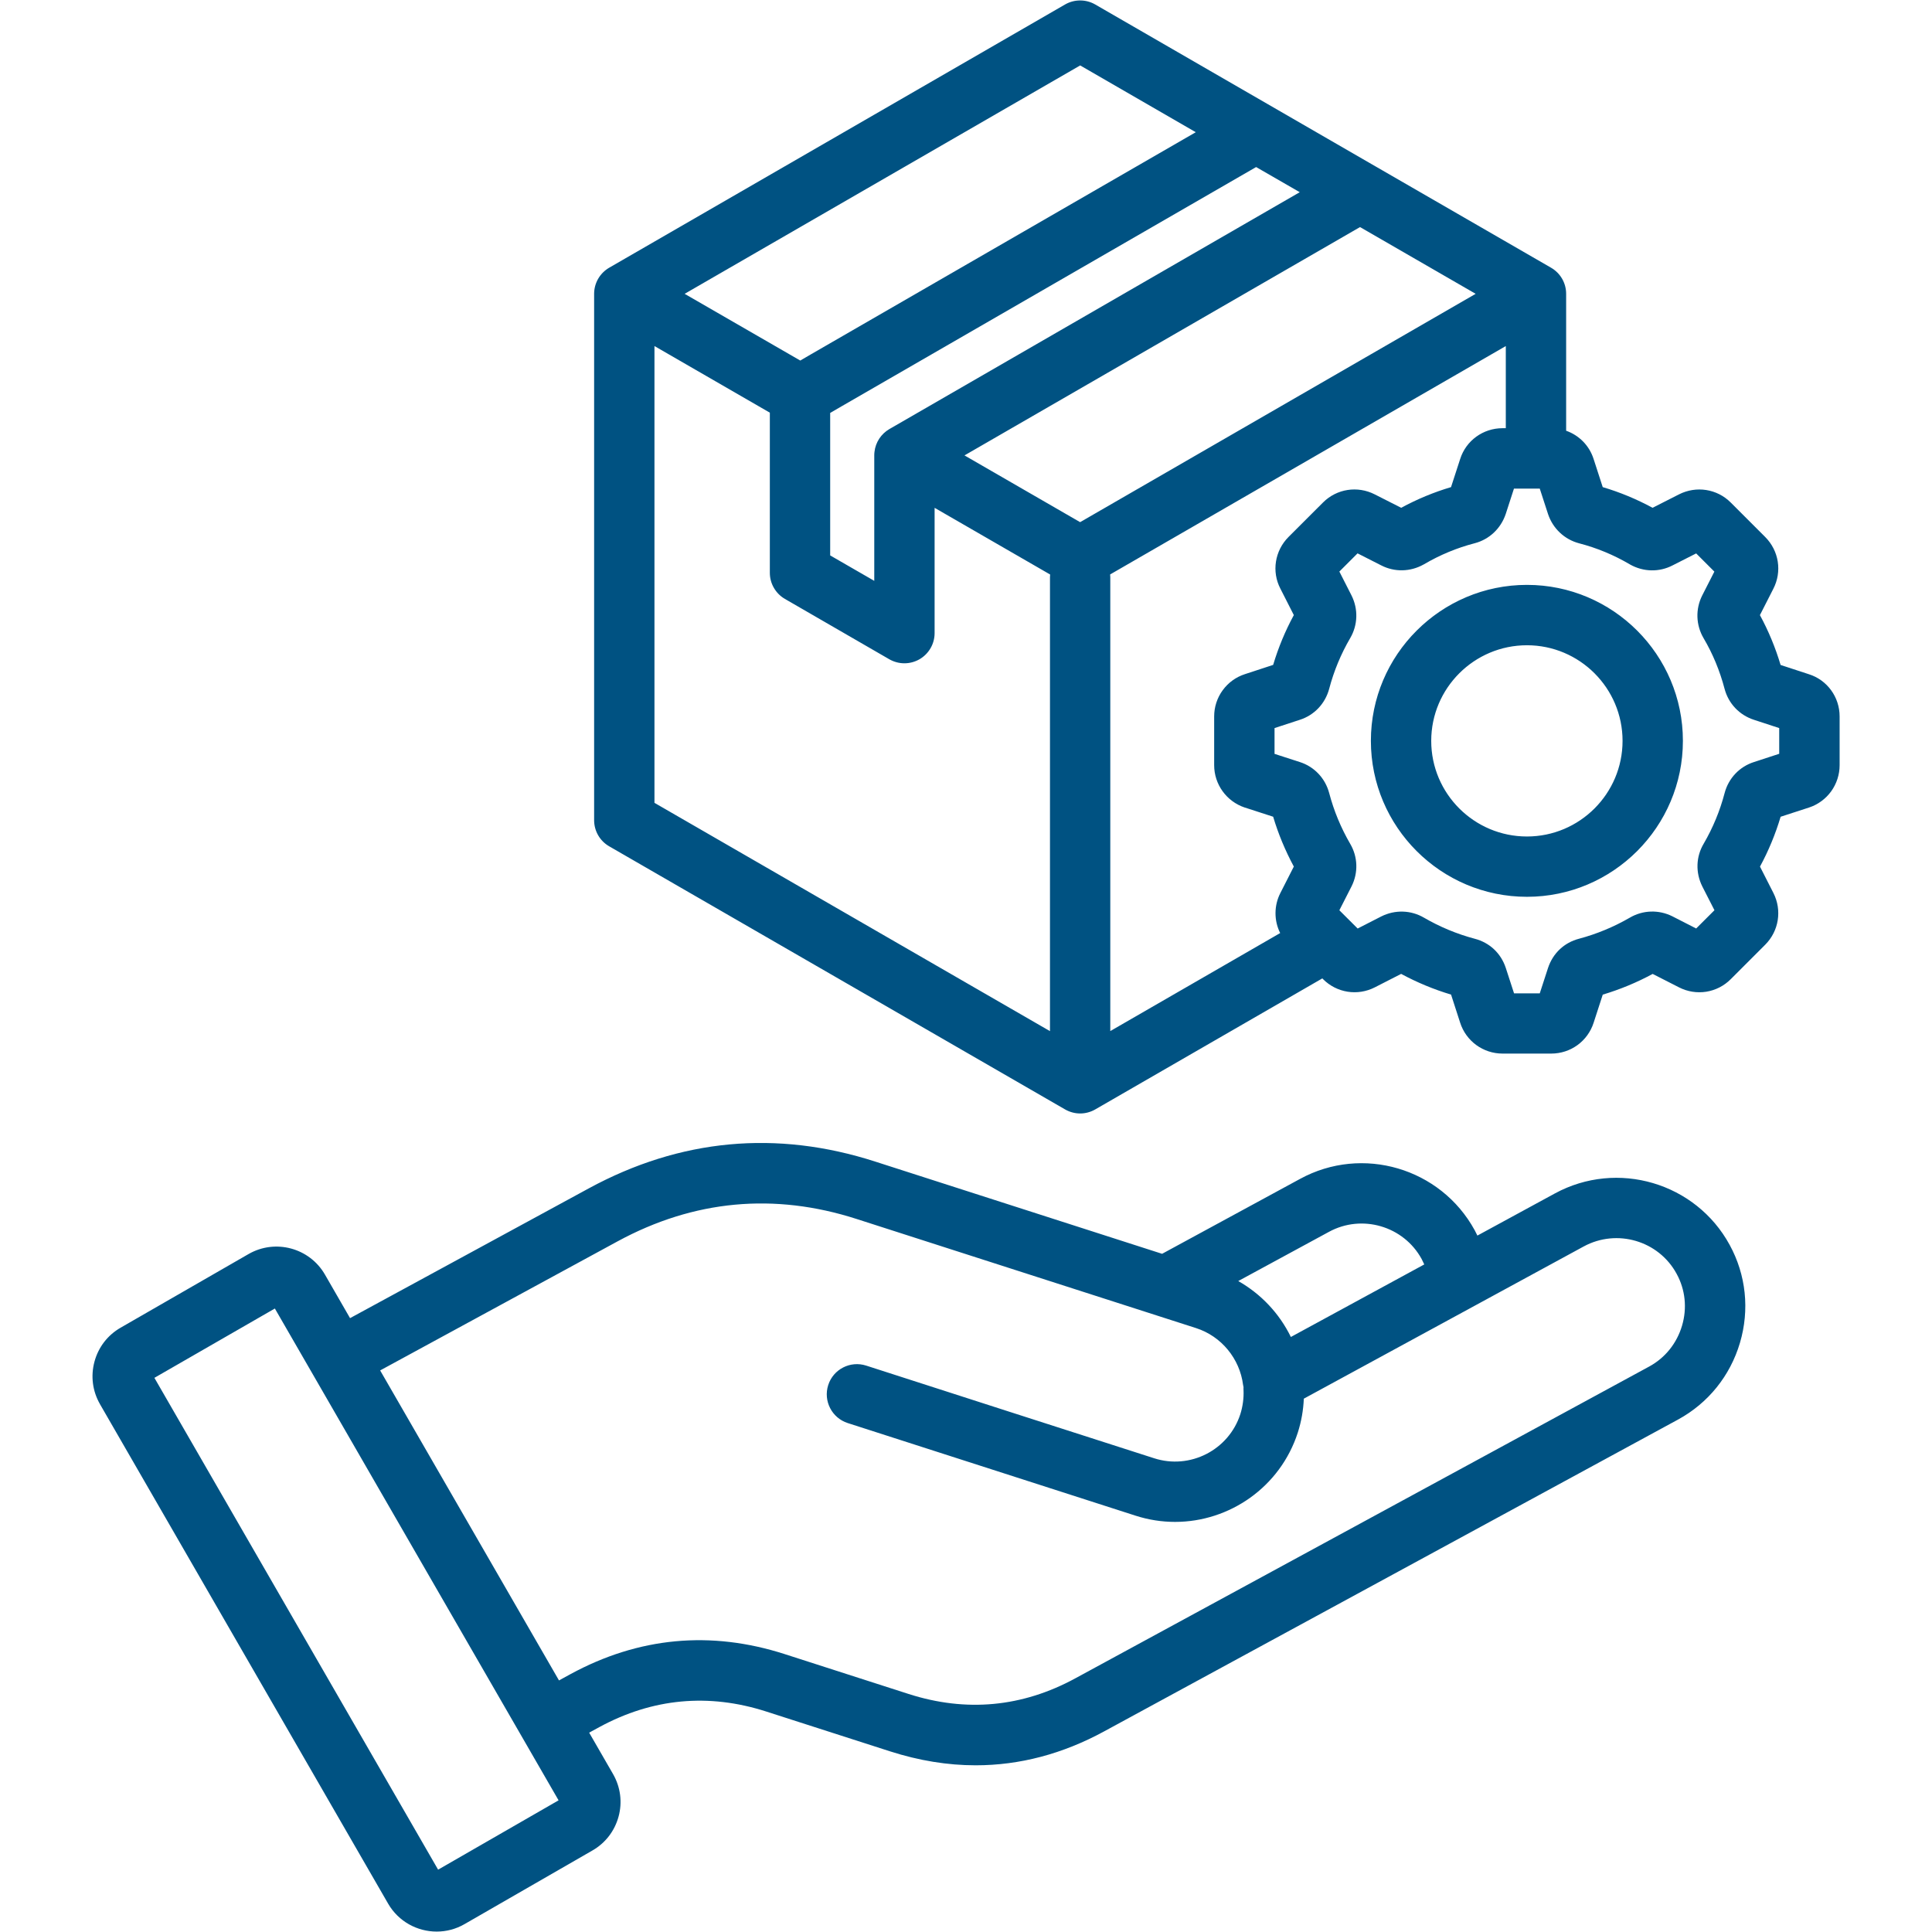 <svg width="60" height="60" viewBox="0 0 60 60" fill="none" xmlns="http://www.w3.org/2000/svg">
<path d="M48.289 37.063L45.882 38.372C45.855 38.317 45.828 38.262 45.799 38.208C44.742 36.272 42.308 35.556 40.374 36.612L36.09 38.938L27.184 36.075C24.117 35.086 21.124 35.365 18.287 36.905L10.871 40.936L10.093 39.586C9.616 38.755 8.552 38.467 7.72 38.945L3.745 41.233C3.343 41.464 3.055 41.838 2.934 42.287C2.813 42.736 2.873 43.203 3.104 43.605C3.104 43.605 3.105 43.606 3.105 43.608L12.055 59.122C12.376 59.676 12.96 59.987 13.562 59.987C13.856 59.987 14.153 59.913 14.425 59.756L18.399 57.468C18.801 57.237 19.088 56.864 19.21 56.416C19.332 55.969 19.271 55.501 19.04 55.097L18.297 53.809L18.616 53.635C20.266 52.74 22.009 52.578 23.796 53.153L27.646 54.391C28.541 54.678 29.427 54.823 30.3 54.823C31.666 54.823 33.003 54.471 34.293 53.768L52.116 44.084C53.05 43.574 53.732 42.728 54.036 41.702C54.339 40.675 54.226 39.594 53.716 38.661C52.663 36.728 50.228 36.01 48.289 37.063ZM41.27 38.257C42.297 37.696 43.592 38.077 44.151 39.101C44.18 39.156 44.207 39.212 44.232 39.268L40.089 41.521C39.732 40.79 39.162 40.185 38.455 39.784L41.27 38.257ZM13.606 58.064L4.795 42.79L8.536 40.637L17.347 55.911L13.606 58.064ZM52.237 41.171C52.075 41.718 51.713 42.169 51.219 42.438L33.397 52.121C31.749 53.018 30.007 53.182 28.218 52.608L24.367 51.369C22.074 50.632 19.838 50.84 17.72 51.99L17.36 52.187L11.806 42.56L19.18 38.551C21.548 37.266 24.046 37.032 26.608 37.858L37.147 41.246C37.928 41.498 38.5 42.19 38.605 43.009C38.608 43.033 38.613 43.057 38.619 43.08C38.617 43.112 38.616 43.144 38.619 43.176C38.63 43.421 38.595 43.679 38.52 43.917C38.159 45.033 36.958 45.648 35.841 45.287C32.862 44.331 29.879 43.371 26.9 42.41C26.408 42.252 25.879 42.521 25.721 43.015C25.563 43.507 25.834 44.035 26.326 44.194C29.306 45.153 32.289 46.114 35.267 47.071C35.674 47.202 36.086 47.264 36.493 47.264C38.182 47.264 39.757 46.185 40.305 44.489C40.415 44.143 40.477 43.791 40.491 43.437L49.183 38.71C50.216 38.15 51.511 38.53 52.069 39.559C52.339 40.052 52.399 40.625 52.237 41.171ZM56.177 20.939L55.298 20.651C55.138 20.114 54.923 19.595 54.656 19.103L55.071 18.288C55.348 17.753 55.248 17.105 54.819 16.676L53.749 15.606C53.325 15.181 52.68 15.081 52.143 15.353L51.322 15.77C50.83 15.503 50.311 15.287 49.774 15.128L49.49 14.252C49.425 14.05 49.315 13.866 49.167 13.714C49.019 13.563 48.838 13.447 48.638 13.377V9.125C48.638 8.79 48.46 8.482 48.169 8.314L42.728 5.173C42.726 5.171 42.722 5.169 42.719 5.168L34.013 0.139C33.871 0.057 33.709 0.014 33.545 0.014C33.381 0.014 33.219 0.057 33.077 0.139L18.919 8.314C18.63 8.482 18.451 8.791 18.451 9.125V25.472C18.451 25.807 18.629 26.116 18.919 26.283L33.077 34.454C33.222 34.537 33.384 34.58 33.546 34.58C33.707 34.58 33.869 34.537 34.014 34.454L41.066 30.385L41.089 30.409C41.514 30.834 42.159 30.937 42.696 30.663L43.514 30.245C44.009 30.512 44.529 30.728 45.064 30.888L45.346 31.76C45.53 32.334 46.06 32.72 46.664 32.72H48.175C48.779 32.72 49.307 32.334 49.491 31.764L49.775 30.889C50.312 30.728 50.832 30.513 51.325 30.246L52.145 30.664C52.405 30.797 52.7 30.844 52.989 30.799C53.278 30.753 53.544 30.616 53.75 30.409L54.82 29.339C55.245 28.914 55.347 28.268 55.075 27.733L54.658 26.913C54.924 26.422 55.139 25.903 55.299 25.365L56.182 25.078C56.458 24.987 56.698 24.811 56.869 24.575C57.039 24.339 57.131 24.055 57.131 23.764V22.249C57.131 21.646 56.743 21.117 56.177 20.939ZM46.664 13.298C46.059 13.298 45.53 13.683 45.348 14.251L45.063 15.128C44.526 15.287 44.007 15.503 43.515 15.77L42.693 15.353C42.157 15.08 41.512 15.18 41.088 15.605L40.018 16.674C39.589 17.103 39.488 17.752 39.763 18.28L40.181 19.102C39.914 19.594 39.699 20.113 39.539 20.649L38.666 20.935C38.387 21.024 38.144 21.199 37.972 21.436C37.799 21.672 37.707 21.957 37.707 22.249V23.764C37.707 24.357 38.087 24.885 38.651 25.077L38.663 25.08L39.539 25.364C39.698 25.897 39.914 26.416 40.181 26.912L39.763 27.733C39.664 27.926 39.613 28.139 39.612 28.355C39.611 28.57 39.66 28.784 39.757 28.977L34.481 32.021V17.925C34.481 17.897 34.478 17.869 34.476 17.84L46.764 10.747V13.298H46.664ZM25.782 12.824L26.131 12.621L39.01 5.188L40.365 5.969L27.619 13.326C27.493 13.4 27.385 13.502 27.305 13.624C27.225 13.747 27.174 13.886 27.158 14.032C27.153 14.065 27.152 14.099 27.151 14.132V18.039L25.782 17.249V12.824ZM42.237 7.052L45.828 9.125L33.544 16.216L29.953 14.143L42.237 7.052ZM33.546 2.032L37.136 4.106L25.191 11L24.853 11.197L21.262 9.125L33.546 2.032ZM20.325 10.747L23.908 12.816V17.789C23.908 17.953 23.951 18.115 24.034 18.257C24.116 18.399 24.234 18.518 24.376 18.6L27.618 20.474C27.764 20.557 27.925 20.599 28.087 20.599C28.249 20.599 28.41 20.557 28.556 20.474C28.845 20.306 29.025 19.997 29.025 19.663V15.771L32.613 17.842C32.611 17.87 32.608 17.898 32.608 17.926V32.023L20.325 24.933V10.747ZM55.257 23.409L54.477 23.664C54.025 23.806 53.683 24.165 53.56 24.627C53.416 25.177 53.198 25.705 52.912 26.197C52.669 26.602 52.651 27.098 52.867 27.53L53.244 28.268L52.676 28.835L51.935 28.456C51.513 28.246 51.02 28.262 50.617 28.498C50.117 28.787 49.586 29.007 49.039 29.153C48.578 29.273 48.227 29.603 48.075 30.062L47.819 30.849H47.02L46.762 30.055C46.611 29.602 46.259 29.273 45.8 29.154C45.248 29.007 44.718 28.787 44.224 28.5C43.818 28.262 43.324 28.247 42.896 28.461L42.163 28.836L41.595 28.269L41.975 27.524C42.186 27.101 42.169 26.61 41.932 26.206C41.644 25.711 41.424 25.18 41.278 24.626C41.156 24.168 40.814 23.809 40.37 23.667L39.582 23.412V22.611L40.365 22.355C40.815 22.212 41.156 21.852 41.279 21.391C41.424 20.84 41.643 20.311 41.933 19.815C42.169 19.41 42.186 18.916 41.971 18.489L41.595 17.75L42.16 17.185L42.894 17.558C43.307 17.771 43.798 17.762 44.209 17.532C44.213 17.53 44.219 17.526 44.224 17.524C44.721 17.232 45.25 17.013 45.797 16.871C46.251 16.753 46.611 16.414 46.763 15.959L47.017 15.175H47.819L48.076 15.966C48.226 16.414 48.586 16.753 49.041 16.873C49.586 17.014 50.116 17.233 50.613 17.525C50.617 17.528 50.623 17.531 50.628 17.534C51.038 17.763 51.529 17.774 51.943 17.559L52.676 17.187L53.241 17.752L52.862 18.496C52.651 18.918 52.667 19.411 52.906 19.819C53.192 20.303 53.411 20.832 53.559 21.395C53.681 21.853 54.022 22.21 54.473 22.355L55.255 22.611V23.409H55.257ZM47.421 18.164C44.749 18.164 42.574 20.337 42.574 23.007C42.574 25.678 44.748 27.851 47.421 27.851C50.091 27.851 52.264 25.678 52.264 23.007C52.264 20.337 50.091 18.164 47.421 18.164ZM47.421 25.978C45.781 25.978 44.448 24.646 44.448 23.009C44.448 21.371 45.781 20.039 47.421 20.039C49.058 20.039 50.39 21.371 50.39 23.009C50.39 24.646 49.058 25.978 47.421 25.978Z" fill="#005282"/>
</svg>
